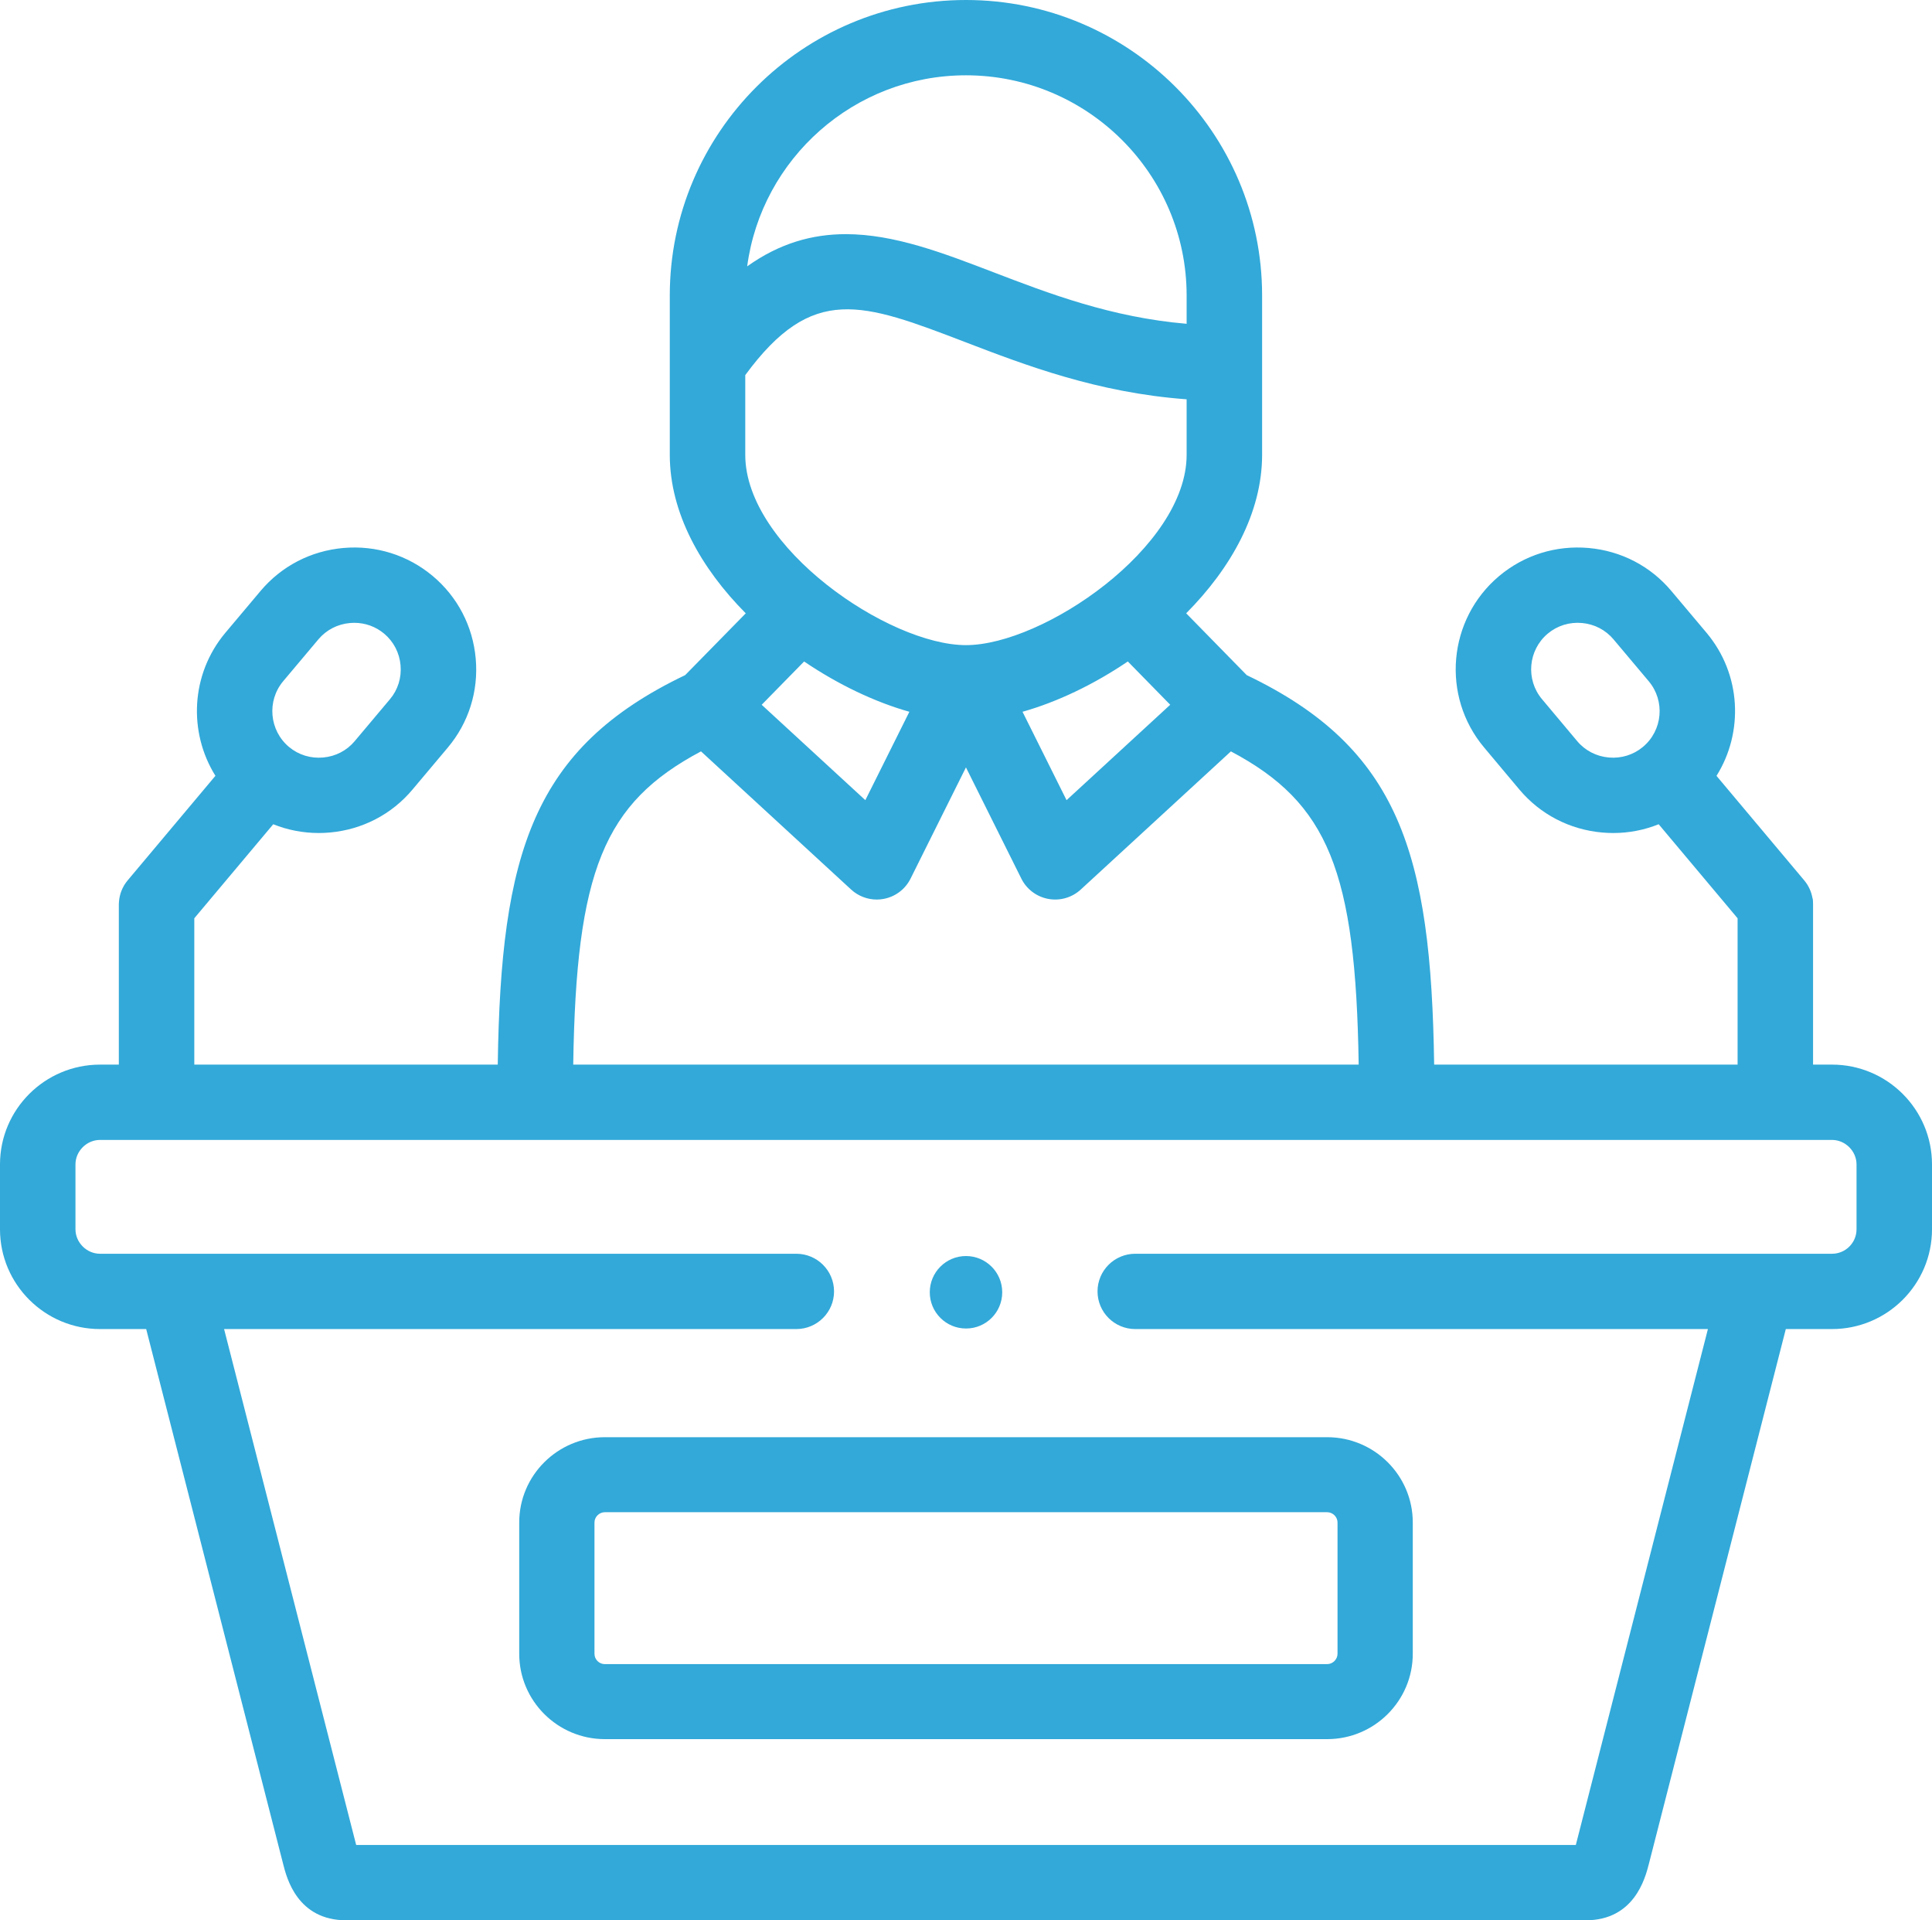 <?xml version="1.0" encoding="UTF-8"?>
<svg xmlns="http://www.w3.org/2000/svg" xmlns:xlink="http://www.w3.org/1999/xlink" width="160px" height="159px" viewBox="0 0 160 159" version="1.1">
  <title>konferenz</title>
  <g id="Symbols" stroke="none" stroke-width="1" fill="none" fill-rule="evenodd">
    <g id="4-Icons" transform="translate(-67, -436)" fill="#32A9D9" fill-rule="nonzero">
      <g id="Group-21-Copy" transform="translate(0, 436)">
        <g id="konferenz" transform="translate(67, 0)">
          <path d="M43,126.059 L43,136.932 C43,140.829 46.181,144 50.09,144 L109.91,144 C113.819,144 117,140.829 117,136.932 L117,126.059 C117,122.167 113.819,119 109.91,119 L50.09,119 C46.181,119 43,122.167 43,126.059 L43,126.059 Z M110.768,126.059 L110.768,136.932 C110.768,137.396 110.375,137.789 109.91,137.789 L50.09,137.789 C49.617,137.789 49.232,137.405 49.232,136.932 L49.232,126.059 C49.232,125.6 49.625,125.211 50.09,125.211 L109.91,125.211 C110.375,125.212 110.768,125.6 110.768,126.059 Z" id="Shape"></path>
          <path d="M151.72,88.15 L150.15,88.15 L150.15,74.9 C150.15,74.893 150.15,74.888 150.15,74.882 C150.15,74.877 150.15,74.873 150.15,74.869 C150.149,74.581 150.134,74.425 150.101,74.364 C150.01,73.841 149.787,73.334 149.421,72.898 L142.153,64.241 C144.412,60.634 144.215,55.835 141.332,52.4 L138.422,48.942 C136.697,46.881 134.263,45.614 131.566,45.374 C128.863,45.134 126.236,45.954 124.166,47.684 C124.165,47.685 124.164,47.686 124.162,47.687 C119.89,51.269 119.334,57.648 122.917,61.902 L125.824,65.368 C127.555,67.43 129.994,68.696 132.691,68.933 C132.996,68.96 133.299,68.974 133.601,68.974 C134.905,68.974 136.177,68.725 137.364,68.247 L143.9,76.033 L143.9,88.151 L118.77,88.151 C118.52,70.641 115.879,61.943 103.249,55.901 L98.234,50.781 C101.929,47.061 104.522,42.481 104.522,37.657 L104.522,30.065 L104.522,24.47 C104.522,10.977 93.519,0 79.995,0 C66.471,0 55.469,10.977 55.469,24.47 L55.469,30.064 L55.469,37.657 C55.469,42.482 58.064,47.063 61.761,50.784 L56.743,55.9 C44.112,61.942 41.472,70.64 41.222,88.15 L16.091,88.15 L16.091,76.033 L22.628,68.247 C23.815,68.724 25.088,68.973 26.392,68.973 C26.698,68.973 27.006,68.96 27.314,68.932 C30.011,68.692 32.446,67.425 34.166,65.37 L37.078,61.907 C38.81,59.851 39.634,57.236 39.398,54.544 C39.162,51.849 37.893,49.413 35.825,47.684 C33.758,45.957 31.135,45.136 28.439,45.373 C25.742,45.61 23.303,46.876 21.574,48.936 L18.654,52.407 C15.784,55.837 15.59,60.631 17.841,64.237 L10.57,72.898 C10.129,73.424 9.894,74.053 9.851,74.688 C9.846,74.736 9.843,74.79 9.842,74.849 C9.842,74.862 9.841,74.874 9.841,74.887 C9.841,74.891 9.841,74.895 9.841,74.9 L9.841,88.151 L8.28,88.151 C3.715,88.15 0,91.856 0,96.411 L0,101.785 C0,106.34 3.715,110.046 8.28,110.046 L12.107,110.046 L23.454,154.358 C23.745,155.506 24.631,159 28.681,159 L131.319,159 C135.341,159 136.245,155.519 136.544,154.365 L147.893,110.046 L151.72,110.046 C156.285,110.046 160,106.34 160,101.785 L160,96.412 C160,91.856 156.285,88.15 151.72,88.15 L151.72,88.15 Z M136.062,61.843 C135.275,62.501 134.274,62.812 133.239,62.722 C132.206,62.631 131.273,62.149 130.616,61.365 L127.706,57.896 C126.335,56.269 126.549,53.831 128.182,52.461 C128.97,51.803 129.974,51.491 131.011,51.584 C132.042,51.676 132.97,52.156 133.629,52.944 L136.541,56.406 C137.912,58.038 137.697,60.476 136.062,61.843 Z M23.448,56.409 L26.364,52.942 C27.023,52.157 27.955,51.675 28.988,51.585 C29.105,51.574 29.222,51.569 29.338,51.569 C30.246,51.569 31.113,51.881 31.811,52.464 C32.598,53.122 33.082,54.054 33.172,55.088 C33.263,56.119 32.951,57.116 32.292,57.898 L29.373,61.369 C28.719,62.15 27.791,62.63 26.759,62.722 C25.722,62.816 24.717,62.502 23.932,61.846 C22.301,60.478 22.086,58.036 23.448,56.409 L23.448,56.409 Z M79.995,6.235 C90.073,6.235 98.272,14.415 98.272,24.47 L98.272,26.81 C92.018,26.278 86.862,24.302 82.239,22.529 C78.089,20.938 74.046,19.388 70.048,19.388 C67.31,19.388 64.593,20.116 61.878,22.055 C63.067,13.137 70.738,6.235 79.995,6.235 Z M61.719,37.657 L61.719,31.06 C67.286,23.477 71.372,25.043 79.997,28.35 C84.911,30.233 90.882,32.52 98.272,33.062 L98.272,37.657 C98.272,45.316 86.387,53.417 79.995,53.417 C73.604,53.417 61.719,45.316 61.719,37.657 Z M96.913,58.354 L88.327,66.255 L84.681,58.935 C87.529,58.131 90.574,56.685 93.401,54.769 L96.913,58.354 Z M75.31,58.935 L71.664,66.254 L63.079,58.355 L66.593,54.771 C69.42,56.686 72.463,58.132 75.31,58.935 Z M58.054,62.214 L70.489,73.656 C71.071,74.192 71.83,74.482 72.608,74.482 C72.796,74.482 72.986,74.465 73.174,74.43 C74.142,74.253 74.969,73.631 75.407,72.752 L79.996,63.54 L84.585,72.752 C85.022,73.631 85.85,74.252 86.817,74.43 C87.786,74.608 88.779,74.321 89.502,73.656 L101.938,62.214 C110,66.489 112.28,72.136 112.52,88.15 L47.472,88.15 C47.712,72.136 49.992,66.489 58.054,62.214 L58.054,62.214 Z M153.75,101.785 C153.75,102.902 152.839,103.811 151.72,103.811 L94.018,103.811 C92.292,103.811 90.893,105.207 90.893,106.928 C90.893,108.65 92.292,110.046 94.018,110.046 L141.442,110.046 L130.503,152.765 L29.497,152.765 L18.558,110.046 L65.947,110.046 C67.672,110.046 69.072,108.65 69.072,106.929 C69.072,105.207 67.672,103.811 65.947,103.811 L8.28,103.811 C7.18,103.811 6.25,102.883 6.25,101.785 L6.25,96.412 C6.25,95.314 7.18,94.386 8.28,94.386 L151.72,94.386 C152.82,94.386 153.75,95.314 153.75,96.412 L153.75,101.785 Z" id="Shape"></path>
          <path d="M79.998,110 L80.006,110 C81.662,110 83,108.657 83,107 C83,105.343 81.653,104 79.998,104 C78.342,104 77,105.343 77,107 C77,108.657 78.343,110 79.998,110 L79.998,110 Z" id="Path"></path>
        </g>
      </g>
    </g>
  </g>
</svg>
